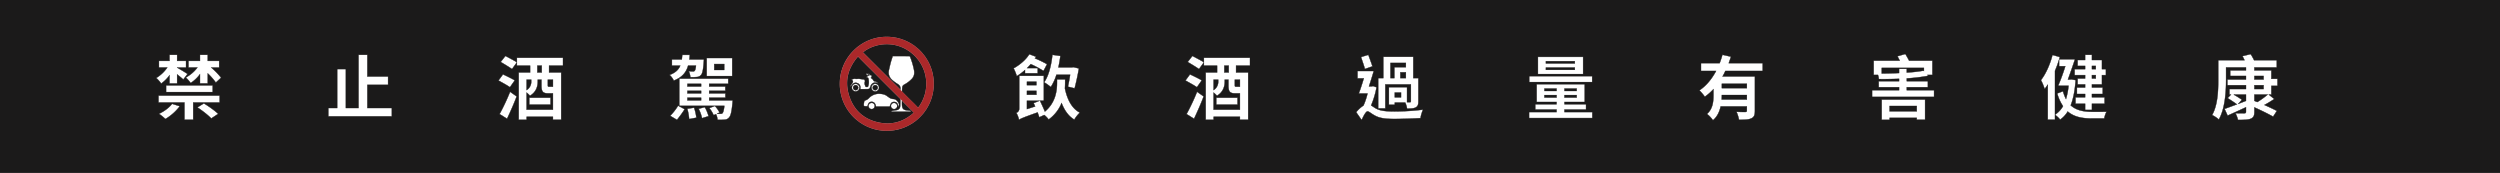 <svg xmlns="http://www.w3.org/2000/svg" width="2766.776" height="191.378" viewBox="0 0 2766.776 191.378">
  <g id="组_50" data-name="组 50" transform="translate(28.987 15.359)">
    <rect id="矩形_2" data-name="矩形 2" width="2766.777" height="191.378" transform="translate(-28.987 -15.359)" fill="#1b1a1a"/>
    <g id="组_48" data-name="组 48">
      <g id="组_24" data-name="组 24">
        <g id="组_21" data-name="组 21">
          <g id="组_20" data-name="组 20">
            <path id="路径_84" data-name="路径 84" d="M900.391,77.126c.054-28.434,23.435-51.8,51.778-51.751a52.025,52.025,0,1,1-51.778,51.751ZM920.58,47.219c-10.8,12.426-14.774,26.467-10.161,42.117,5.2,17.658,17.408,28.279,35.571,31.274,13.835,2.281,25.982-1.994,36.324-11.278L969.292,96.316a2.624,2.624,0,0,0-.044.376c.021,1.676-.076,3.365.1,5.025.334,3.189,1.585,4.431,4.777,4.946,1.211.195,2.442.272,3.664.4.645.069,1.274.16,1.387,1.168H957.349l-.162-.272a3.9,3.9,0,0,1,1.106-.65c1.644-.317,3.308-.533,4.959-.824a4.354,4.354,0,0,0,3.965-4.182c.193-2.3.155-4.611.274-6.914a2.347,2.347,0,0,0-.776-1.956Q948.44,75.193,930.209,56.909C927.054,53.749,923.914,50.574,920.58,47.219Zm66.5,56.653A43.488,43.488,0,0,0,982,45.228C964.131,28.712,939.41,31.571,926.08,42.6l41.355,41.228c.539-2.7-.526-4.744-3.045-6.255a45.063,45.063,0,0,1-5.431-3.918c-3.666-3.021-5.268-6.849-4.152-11.612.628-2.683,1.2-5.382,1.917-8.039.668-2.463,1.5-4.881,2.253-7.279,6.245,0,12.318-.009,18.39.027a1.163,1.163,0,0,1,.843.625,83.694,83.694,0,0,1,4.375,14.756c.746,4.017.131,7.5-3.022,10.389a32.071,32.071,0,0,1-7.1,5.365c-1.286.645-2.556,1.445-2.8,2.981a40.89,40.89,0,0,0-.341,4.892,1.389,1.389,0,0,0,.478.83C975.531,92.333,981.277,98.07,987.084,103.872Z" fill="#fff"/>
          </g>
        </g>
        <g id="组_23" data-name="组 23">
          <g id="组_22" data-name="组 22">
            <path id="路径_85" data-name="路径 85" d="M952.413,129.618h-.091a52.219,52.219,0,0,1-36.787-89.187,51.407,51.407,0,0,1,36.537-15.249h.1A52.364,52.364,0,0,1,989.28,40.47a52.23,52.23,0,0,1-36.867,89.148ZM900.391,77.126h.193a51.853,51.853,0,0,0,51.739,52.105h.09a51.838,51.838,0,0,0,51.764-51.866c.037-28.509-23.294-51.744-52.008-51.8h-.1a51.629,51.629,0,0,0-51.487,51.557Zm52.826,44.282a44.472,44.472,0,0,1-7.258-.608c-18.2-3-30.554-13.862-35.725-31.41-4.463-15.141-1.031-29.373,10.2-42.3l.136-.156,3.387,3.411c2.165,2.183,4.274,4.308,6.389,6.426l.419.421c11.821,11.841,24.044,24.085,36.086,36.106a2.548,2.548,0,0,1,.833,2.1c-.048.931-.071,1.881-.093,2.8-.033,1.352-.066,2.75-.181,4.122a4.538,4.538,0,0,1-4.125,4.356c-.7.123-1.407.234-2.112.344-.935.147-1.9.3-2.843.48a1.9,1.9,0,0,0-.686.378c-.065.048-.131.1-.2.142l.012.019h21.487c-.141-.623-.552-.715-1.181-.783-.381-.041-.763-.077-1.145-.112-.831-.077-1.69-.157-2.529-.293-3.306-.533-4.6-1.872-4.938-5.115a31.4,31.4,0,0,1-.1-3.519c0-.508.009-1.017,0-1.525a1.744,1.744,0,0,1,.03-.3l.063-.492,13.446,13.439-.151.136C973.6,117.411,963.8,121.408,953.217,121.408ZM920.59,47.5C909.559,60.28,906.2,74.336,910.6,89.281c5.127,17.4,17.374,28.163,35.417,31.139,13.2,2.177,25.312-1.556,36.012-11.1L969.441,96.739c.006.493,0,.988,0,1.483a31.266,31.266,0,0,0,.1,3.475c.321,3.065,1.486,4.27,4.615,4.775.827.133,1.679.213,2.5.289.384.036.768.072,1.15.113.6.065,1.426.153,1.559,1.338l.024.215H957.24l-.317-.531.164-.1c.111-.067.22-.147.329-.227a2.177,2.177,0,0,1,.84-.446c.95-.184,1.919-.335,2.857-.482.7-.11,1.405-.22,2.105-.344a4.18,4.18,0,0,0,3.807-4.008c.114-1.36.148-2.752.18-4.1.022-.92.045-1.873.094-2.809a2.142,2.142,0,0,0-.721-1.808c-12.043-12.023-24.265-24.267-36.086-36.108l-.42-.42c-2.115-2.119-4.224-4.245-6.389-6.426Zm66.51,56.659-3.18-3.178q-7.17-7.163-14.26-14.262a1.523,1.523,0,0,1-.533-.974l.024-.7a34.16,34.16,0,0,1,.318-4.212c.255-1.592,1.547-2.442,2.905-3.123a31.91,31.91,0,0,0,7.059-5.336c2.833-2.592,3.775-5.837,2.963-10.211a82.875,82.875,0,0,0-4.366-14.721.993.993,0,0,0-.665-.5c-5.073-.03-10.052-.028-15.324-.028h-2.922c-.215.685-.437,1.373-.659,2.062-.534,1.654-1.086,3.365-1.549,5.074-.516,1.9-.962,3.858-1.392,5.75-.173.761-.346,1.523-.524,2.283-1.05,4.478.325,8.32,4.086,11.42a45.1,45.1,0,0,0,5.408,3.9c2.622,1.572,3.677,3.745,3.135,6.458l-.071.352L925.794,42.582l.163-.135C939.788,31,964.581,28.867,982.13,45.086a43.61,43.61,0,0,1,5.1,58.907ZM965.108,46.525c4.159,0,8.179,0,12.26.028a1.332,1.332,0,0,1,1.022.75,83.308,83.308,0,0,1,4.386,14.789c.838,4.518-.142,7.875-3.082,10.567a32.186,32.186,0,0,1-7.147,5.4c-1.18.591-2.458,1.347-2.7,2.838a34.023,34.023,0,0,0-.313,4.165l-.025.7a1.218,1.218,0,0,0,.422.688q7.1,7.122,14.259,14.262l2.874,2.872a43.228,43.228,0,0,0-5.2-58.214c-17.324-16.012-41.765-13.976-55.5-2.76l40.941,40.815c.356-2.4-.634-4.26-3.017-5.691a45.215,45.215,0,0,1-5.455-3.934c-3.884-3.2-5.3-7.172-4.217-11.805.178-.759.351-1.52.524-2.281.431-1.9.877-3.856,1.4-5.765.466-1.718,1.019-3.433,1.554-5.091.237-.734.473-1.466.7-2.195l.042-.136h6.273Z" fill="#1b1a1a"/>
          </g>
        </g>
      </g>
      <g id="组_27" data-name="组 27">
        <g id="组_25" data-name="组 25">
          <path id="路径_86" data-name="路径 86" d="M940.427,102.564c-.475-3.324-2.122-5.178-4.59-5.23-2.64-.056-3.945,1.287-4.671,4.876a27.855,27.855,0,0,1-3.381-.051,1.4,1.4,0,0,1-.855-1.068,21.215,21.215,0,0,1,.544-4.293c.125-.491.9-.994,1.479-1.16a8.736,8.736,0,0,0,3.826-2.525,15.24,15.24,0,0,1,12.891-4.585c2.629.255,5.06.764,7.138,2.477.429.353.954.589,1.387.938a9.133,9.133,0,0,0,5.55,2.255c2.827.105,4.406,2.119,5.691,4.306a3.367,3.367,0,0,1-.473,4.265c-.2-2.866-.95-5.285-4.393-5.328-2.562-.032-3.77,1.282-4.822,5.123Z" fill="#fff"/>
        </g>
        <g id="组_26" data-name="组 26">
          <path id="路径_87" data-name="路径 87" d="M964.8,103.178l-.028-.4c-.186-2.65-.824-5.107-4.2-5.149h-.084c-2.38,0-3.534,1.271-4.55,4.982l-.038.142H940.259l-.023-.166c-.459-3.215-2.023-5.013-4.4-5.063-.052,0-.1,0-.155,0-2.451,0-3.629,1.3-4.323,4.723l-.031.155h-.158c-.307,0-.616.006-.927.013a17.428,17.428,0,0,1-2.478-.067,1.545,1.545,0,0,1-1.024-1.268,21.724,21.724,0,0,1,.55-4.331c.155-.613,1.054-1.137,1.612-1.3a8.539,8.539,0,0,0,3.744-2.476,15.5,15.5,0,0,1,13.046-4.641,12.762,12.762,0,0,1,7.242,2.521,6.044,6.044,0,0,0,.681.461,6.384,6.384,0,0,1,.7.475A8.916,8.916,0,0,0,959.753,94c2.933.111,4.545,2.181,5.849,4.4a3.568,3.568,0,0,1-.509,4.506Zm-24.206-.807H955.6c1.065-3.812,2.314-5.123,4.877-5.123h.094c3.505.044,4.312,2.524,4.549,5.077a3.245,3.245,0,0,0,.148-3.723c-1.249-2.127-2.783-4.109-5.531-4.211a9.287,9.287,0,0,1-5.664-2.3,6.243,6.243,0,0,0-.664-.446,6.464,6.464,0,0,1-.724-.492,12.421,12.421,0,0,0-7.034-2.435,15.129,15.129,0,0,0-12.736,4.529,8.873,8.873,0,0,1-3.91,2.575c-.553.159-1.246.631-1.345,1.021a21.309,21.309,0,0,0-.538,4.254,1.248,1.248,0,0,0,.685.868,17.511,17.511,0,0,0,2.424.064c.259-.006.519-.011.777-.013.751-3.564,2.135-4.944,4.832-4.877C938.39,97.195,940.074,99.05,940.593,102.371Z" fill="#1b1a1a"/>
        </g>
      </g>
      <g id="组_30" data-name="组 30">
        <g id="组_28" data-name="组 28">
          <path id="路径_88" data-name="路径 88" d="M931.838,68.231a8.25,8.25,0,0,1-1.332-.463c-.315-.168-.731-.47-.767-.755-.047-.374.234-.79.374-1.188.32.14.743.2.936.438a9.741,9.741,0,0,1,.789,1.44c.41.746.864.6,1.489.01-.9-.263-1.712-.532-.949-1.677.238.161.539.252.621.438a2.179,2.179,0,0,0,2.022,1.417c.831.075.962,1.686.249,2.53a4.273,4.273,0,0,1-.532.449,6.859,6.859,0,0,1,3.137,3.151,1.386,1.386,0,0,0,.889.6,6.634,6.634,0,0,1,4.276,2.262c-.651-.231-1.043-.376-1.438-.509a5.428,5.428,0,0,0-6.722,2.693,10.26,10.26,0,0,0-.526,1.23c-1.007,2.776-1.192,2.939-4.172,2.991-2.373.041-4.748.008-7.152.008a14.961,14.961,0,0,0,.221-1.83,4.964,4.964,0,0,0-3.568-4.867,4.673,4.673,0,0,0-5.41,1.559c-.6.694-1.164,1.42-1.744,2.131l-.356-.158a6.173,6.173,0,0,1,.478-1.207,24.532,24.532,0,0,0,2.3-3.491c.233-.539-.383-1.494-.728-2.2-.133-.274-.583-.394-.923-.6.122-.159.189-.313.244-.309,1.365.108,2.577-.805,4.042-.432a13.513,13.513,0,0,0,3.322-.034,13.139,13.139,0,0,1,1.658.1c1.218.145,2.427.362,3.647.47a2,2,0,0,1,1.921,2.831c-.574,1.893.092,3.671.887,5.322.168.35,1.333.305,2.031.273.277-.013.656-.441.778-.761a14.9,14.9,0,0,0,.594-6.615,9.037,9.037,0,0,0-.351-1.97c-.205-.653-.564-1.211-1.438-1.126-.207.021-.444-.266-.668-.411a3.441,3.441,0,0,1,.548-.585c.392-.261.824-.464,1.239-.691C931.785,68.532,931.812,68.381,931.838,68.231Z" fill="#fff"/>
        </g>
        <g id="组_29" data-name="组 29">
          <path id="路径_89" data-name="路径 89" d="M927.4,83.5c-.73,0-1.456,0-2.17-.006q-1.1,0-2.2-.006h-.219l.028-.218c.027-.217.061-.426.093-.628a7.276,7.276,0,0,0,.127-1.177,4.779,4.779,0,0,0-3.44-4.687,4.493,4.493,0,0,0-5.2,1.5c-.406.471-.8.966-1.188,1.444q-.276.342-.553.683l-.093.114-.658-.293.066-.171c.048-.124.089-.253.13-.381a3.532,3.532,0,0,1,.366-.862c.264-.4.557-.794.839-1.173a11.684,11.684,0,0,0,1.451-2.288c.153-.355-.214-1.058-.509-1.623-.077-.146-.151-.288-.216-.422s-.276-.229-.485-.331a4,4,0,0,1-.367-.193l-.181-.114.131-.168c.041-.053.075-.107.105-.152.081-.124.153-.26.306-.231a4.932,4.932,0,0,0,1.683-.248,4.573,4.573,0,0,1,2.393-.179,6.3,6.3,0,0,0,2.125.033c.377-.034.766-.07,1.147-.074a15.439,15.439,0,0,1,1.683.1c.488.058.975.127,1.461.2.714.1,1.452.208,2.18.271a2.19,2.19,0,0,1,2.089,3.079c-.551,1.816.1,3.564.876,5.183.044.091.343.229,1.848.164.155-.008.49-.329.606-.637a14.8,14.8,0,0,0,.582-6.531,8.773,8.773,0,0,0-.342-1.927c-.237-.758-.6-1.066-1.235-.992a.914.914,0,0,1-.6-.29,2.24,2.24,0,0,0-.2-.151l-.19-.124.152-.168c.053-.059.1-.121.154-.183a2.012,2.012,0,0,1,.431-.433,9.953,9.953,0,0,1,.888-.506c.095-.049.189-.1.283-.15l.034-.192c-.081-.025-.162-.048-.243-.071a4.906,4.906,0,0,1-.962-.355c-.189-.1-.811-.465-.866-.9a1.778,1.778,0,0,1,.237-.928c.053-.117.106-.233.146-.349l.069-.195.191.083c.093.041.2.073.3.107a1.417,1.417,0,0,1,.711.388,4.879,4.879,0,0,1,.563.98c.078.164.157.329.244.487.136.247.275.384.414.4a.768.768,0,0,0,.516-.219,1.439,1.439,0,0,1-1.01-.718,1.3,1.3,0,0,1,.291-1.149l.108-.161.16.109a2.539,2.539,0,0,0,.227.129.93.93,0,0,1,.462.391,1.984,1.984,0,0,0,1.863,1.3.911.911,0,0,1,.755.624,2.352,2.352,0,0,1-.376,2.224,2.008,2.008,0,0,1-.324.291,7.1,7.1,0,0,1,2.953,3.1,1.192,1.192,0,0,0,.752.494,6.855,6.855,0,0,1,4.389,2.329l.46.545-1.26-.449c-.331-.119-.588-.212-.846-.3a5.218,5.218,0,0,0-6.49,2.6,10.181,10.181,0,0,0-.516,1.206c-1.038,2.862-1.323,3.066-4.35,3.119C929.262,83.493,928.329,83.5,927.4,83.5Zm-4.151-.4q.995,0,1.982.007c1.624.007,3.3.015,4.945-.016,2.891-.049,3-.129,3.994-2.863a10.645,10.645,0,0,1,.536-1.253,5.59,5.59,0,0,1,6.956-2.787c.213.071.426.147.678.237a6.662,6.662,0,0,0-3.612-1.617,1.574,1.574,0,0,1-1.027-.7,6.617,6.617,0,0,0-3.051-3.067l-.266-.132.229-.19c.071-.059.14-.111.205-.161a1.905,1.905,0,0,0,.3-.264,1.961,1.961,0,0,0,.314-1.828.552.552,0,0,0-.432-.385,2.72,2.72,0,0,1-1.33-.434l-.214.2a1.466,1.466,0,0,1-1.1.545.727.727,0,0,1-.331-.146l-.1.555-.082.044c-.122.068-.247.133-.371.2-.287.152-.585.308-.854.487a1.754,1.754,0,0,0-.344.353l-.031.039c.019.016.038.033.058.048.091.076.243.2.307.2h0a1.539,1.539,0,0,1,1.641,1.262,9.16,9.16,0,0,1,.359,2.011,15.147,15.147,0,0,1-.606,6.7c-.135.357-.562.867-.949.885-1.224.061-2.023.015-2.214-.381-.814-1.69-1.487-3.522-.9-5.462a1.812,1.812,0,0,0-1.754-2.583c-.738-.065-1.482-.172-2.2-.274-.483-.07-.967-.139-1.451-.2a12.556,12.556,0,0,0-1.634-.1c-.365,0-.747.038-1.116.072a6.786,6.786,0,0,1-2.255-.043,4.194,4.194,0,0,0-2.2.178,5.715,5.715,0,0,1-1.731.263l-.029.046c.051.027.1.051.153.075a1.324,1.324,0,0,1,.665.511c.063.13.135.269.209.411.351.671.748,1.431.522,1.954a12.013,12.013,0,0,1-1.495,2.367c-.28.375-.569.762-.826,1.154a3.11,3.11,0,0,0-.321.769c-.025.076-.049.153-.075.228l.056.025c.154-.188.306-.377.458-.566.386-.481.786-.979,1.2-1.454a4.846,4.846,0,0,1,5.621-1.615,5.142,5.142,0,0,1,3.7,5.049,7.651,7.651,0,0,1-.131,1.24C923.292,82.832,923.271,82.963,923.251,83.1Zm6.972-17.025-.086.194a1.512,1.512,0,0,0-.207.72c.02.158.3.415.666.61a4.472,4.472,0,0,0,.887.323c.109.033.219.064.327.1a1.918,1.918,0,0,1-.142-.224c-.09-.165-.172-.335-.253-.506a4.54,4.54,0,0,0-.516-.9,1.18,1.18,0,0,0-.529-.261Zm2.219.225a.816.816,0,0,0-.152.647c.108.295.653.454,1.091.581l.21.06a2.539,2.539,0,0,1-.769-1.036c-.028-.064-.168-.138-.291-.2Z" fill="#1b1a1a"/>
        </g>
      </g>
      <g id="组_33" data-name="组 33">
        <g id="组_31" data-name="组 31">
          <path id="路径_90" data-name="路径 90" d="M960.446,98.491a3.46,3.46,0,1,1-3.441,3.405A3.47,3.47,0,0,1,960.446,98.491Z" fill="#fff"/>
        </g>
        <g id="组_32" data-name="组 32">
          <path id="路径_91" data-name="路径 91" d="M960.538,105.6a3.653,3.653,0,1,1-.094-7.305h.041a3.662,3.662,0,0,1,3.731,3.577,3.692,3.692,0,0,1-3.633,3.728Zm-.09-6.918a3.252,3.252,0,0,0-2.272,5.577,3.331,3.331,0,0,0,2.362.955h.041a3.267,3.267,0,1,0-.095-6.532Z" fill="#1b1a1a"/>
        </g>
      </g>
      <g id="组_36" data-name="组 36">
        <g id="组_34" data-name="组 34">
          <path id="路径_92" data-name="路径 92" d="M935.838,98.489a3.458,3.458,0,1,1-3.634,3.3A3.466,3.466,0,0,1,935.838,98.489Z" fill="#fff"/>
        </g>
        <g id="组_35" data-name="组 35">
          <path id="路径_93" data-name="路径 93" d="M935.748,105.594h-.115a3.767,3.767,0,0,1-2.666-1.192,3.6,3.6,0,0,1-.956-2.624,3.678,3.678,0,0,1,3.689-3.483h.145a3.65,3.65,0,0,1-.1,7.3Zm-.048-6.915a3.292,3.292,0,0,0-3.3,3.116,3.214,3.214,0,0,0,.854,2.343,3.377,3.377,0,0,0,2.394,1.069c.034,0,.069,0,.1,0a3.264,3.264,0,0,0,.083-6.527h0C935.787,98.68,935.744,98.679,935.7,98.679Z" fill="#1b1a1a"/>
        </g>
      </g>
      <g id="组_41" data-name="组 41">
        <g id="组_38" data-name="组 38">
          <g id="组_37" data-name="组 37">
            <path id="路径_94" data-name="路径 94" d="M918.007,85.793a4.2,4.2,0,1,1,4.16-4.229A4.173,4.173,0,0,1,918.007,85.793Zm-.049-6.949a2.809,2.809,0,1,0,2.836,2.726A2.85,2.85,0,0,0,917.958,78.844Z" fill="#fff"/>
          </g>
        </g>
        <g id="组_40" data-name="组 40">
          <g id="组_39" data-name="组 39">
            <path id="路径_95" data-name="路径 95" d="M917.983,85.987a4.373,4.373,0,0,1-3.108-1.28,4.3,4.3,0,0,1-1.278-3.071,4.452,4.452,0,0,1,1.308-3.173,4.253,4.253,0,0,1,3.019-1.254h.011a4.387,4.387,0,0,1,4.425,4.353,4.406,4.406,0,0,1-4.353,4.425h-.024Zm-.059-8.392a3.871,3.871,0,0,0-2.746,1.142,4.062,4.062,0,0,0-1.2,2.9,3.917,3.917,0,0,0,1.164,2.8,3.992,3.992,0,0,0,2.836,1.167h.023a4.02,4.02,0,0,0,3.968-4.034,4,4,0,0,0-4.04-3.971Zm.049,7.061a3.062,3.062,0,0,1-3.007-3.043,3.062,3.062,0,0,1,2.989-2.962l0,.193,0-.193a3.044,3.044,0,0,1,3.031,2.916A3.043,3.043,0,0,1,918,84.656Zm.016-5.619h-.029a2.669,2.669,0,0,0-2.609,2.579,2.678,2.678,0,0,0,2.622,2.653H918a2.657,2.657,0,0,0,2.6-2.694A2.644,2.644,0,0,0,917.989,79.037Z" fill="#1b1a1a"/>
          </g>
        </g>
      </g>
      <g id="组_46" data-name="组 46">
        <g id="组_43" data-name="组 43">
          <g id="组_42" data-name="组 42">
            <path id="路径_96" data-name="路径 96" d="M943.792,81.6a4.178,4.178,0,1,1-8.355.005,4.178,4.178,0,1,1,8.355-.005Zm-1.355.028a2.809,2.809,0,0,0-2.88-2.785,2.847,2.847,0,0,0-2.735,2.834,2.878,2.878,0,0,0,2.9,2.788A2.793,2.793,0,0,0,942.437,81.628Z" fill="#fff"/>
          </g>
        </g>
        <g id="组_45" data-name="组 45">
          <g id="组_44" data-name="组 44">
            <path id="路径_97" data-name="路径 97" d="M939.621,85.992a4.393,4.393,0,0,1,0-8.786,4.3,4.3,0,0,1,3.055,1.244,4.4,4.4,0,0,1,1.312,3.15h0a4.352,4.352,0,0,1-4.364,4.392Zm.045-8.4h-.044a4.007,4.007,0,0,0,0,8.013,3.947,3.947,0,0,0,2.822-1.165A3.99,3.99,0,0,0,943.6,81.6h0a4.019,4.019,0,0,0-1.2-2.876A3.871,3.871,0,0,0,939.666,77.591Zm-.016,7.068a2.988,2.988,0,0,1-2.072-.85,2.989,2.989,0,1,1,4.132-4.32,3,3,0,0,1,.92,2.138h0a2.969,2.969,0,0,1-2.9,3.031Zm-.021-5.623h-.067a2.592,2.592,0,0,0-1.717,4.493,2.528,2.528,0,0,0,1.874.741,2.585,2.585,0,0,0,2.525-2.641h0a2.616,2.616,0,0,0-2.615-2.594Z" fill="#1b1a1a"/>
          </g>
        </g>
      </g>
      <g id="组_47" data-name="组 47">
        <path id="路径_98" data-name="路径 98" d="M900.391,77.126c.054-28.434,23.435-51.8,51.778-51.751a52.025,52.025,0,1,1-51.778,51.751ZM920.58,47.219c-10.8,12.426-14.774,26.467-10.161,42.117,5.2,17.658,17.408,28.279,35.571,31.274,13.835,2.281,25.982-1.994,36.324-11.278-7.03-7.026-13.882-14.177-20.908-21.2q-15.612-15.6-31.2-31.224C927.054,53.749,923.914,50.574,920.58,47.219Zm66.5,56.653A43.488,43.488,0,0,0,982,45.228C964.131,28.712,939.41,31.571,926.08,42.6l31.255,31.159L963.1,79.5c4.48,4.466,8.933,9.134,13.467,13.617,3.37,3.331,6.995,6.576,10.068,10.189C986.669,103.347,987.134,103.809,987.084,103.872Z" fill="#ab282a"/>
      </g>
    </g>
    <g id="组_49" data-name="组 49">
      <path id="路径_99" data-name="路径 99" d="M158.594,67.933a40.413,40.413,0,0,1-9.239,9.24,32.11,32.11,0,0,0-5.467-6.237,39.558,39.558,0,0,0,12.243-11.549h-9.24V52h11.7V45.3h8.47V52h9.856v7.391h-9.856v.077c3.157,1.694,9.7,5.775,11.549,7.006l-4.773,6.16c-1.54-1.462-4.158-3.619-6.776-5.621v10.01h-8.47ZM146.429,90.417h67.68v7.7H184.85v19.018h-9.7V98.116h-28.72ZM169.99,102.2a55.763,55.763,0,0,1-15.938,14.167,53.34,53.34,0,0,0-7.161-5.775c5.7-2.618,11.319-6.775,14.553-11.087ZM154.822,79.175h51.587v7.392H154.822Zm37.5-12.4A41.063,41.063,0,0,1,182,76.557a37.3,37.3,0,0,0-5.39-6.16,38.832,38.832,0,0,0,12.859-11.01h-9.856V52h12.705V45.3h8.623V52H213.57v7.391h-8.778a81.334,81.334,0,0,1,10.933,11.241l-5.851,5.39a69.522,69.522,0,0,0-8.932-10.163V77.019h-8.623Zm4.312,32.261c5.312,3.157,12.319,8.162,15.86,11.627l-7.7,5.081c-3.157-3.465-9.932-8.7-15.322-12.243Z" fill="#fff" stroke="#1b1a1a" stroke-miterlimit="10" stroke-width="0.386"/>
      <path id="路径_100" data-name="路径 100" d="M404.683,104.2v9.162h-70.3V104.2h9.779V61.081h9.624V104.2H367.8V45.3h9.779V69.32h22.945v9.239H377.581V104.2Z" fill="#fff" stroke="#1b1a1a" stroke-miterlimit="10" stroke-width="0.386"/>
      <path id="路径_101" data-name="路径 101" d="M535.356,81.177c-2.772-2-8.778-5.236-12.705-7.468l5.005-6.777c4,1.849,10.009,4.775,13.089,6.622ZM523.883,110.9a231.407,231.407,0,0,0,11.626-24.716l7.315,5.159c-3.08,8.239-7.084,17.247-10.626,24.716ZM578.7,57.308v7.546h13.4v52.28h-9.162V113.9h-29.1v3.311h-8.778V64.854h12.627V57.308H543.055V53.689l-5.39,7.392c-2.771-2-8.546-5.467-12.55-7.854l5.236-6.7c3.849,2.079,9.778,5.082,12.7,7.007V48.531H594.1v8.777Zm4.235,48.738V87.953h-5.313c-6.006,0-7.391-2.157-7.391-8.778v-6.39h-4.081v2.078c0,5.39-1.694,11.627-8.624,15.784a27.659,27.659,0,0,0-3.7-3.541v18.94Zm-29.1-33.261V84.334a10.822,10.822,0,0,0,5.081-9.624V72.785Zm26.486,19.941v7.7H556.76v-7.7Zm-9.778-35.418h-4.851v7.546h4.851Zm12.4,15.477h-5.621v6.159c0,1.54.231,1.617,1.54,1.617h4.081Z" fill="#fff" stroke="#1b1a1a" stroke-miterlimit="10" stroke-width="0.386"/>
      <path id="路径_102" data-name="路径 102" d="M732.552,57.308c-2.079,7.315-6.391,12.859-15.861,16.554a19.908,19.908,0,0,0-4.7-6.314c6.622-2.386,10.01-5.851,11.857-10.24h-9.239v-6.93h10.934c.231-1.617.384-3.31.538-5H734.4c-.154,1.694-.231,3.387-.462,5H750.03a23.492,23.492,0,0,1-.154,2.772c-.616,8.778-1.463,12.858-3.08,14.553a6.354,6.354,0,0,1-4.542,2.155,50.79,50.79,0,0,1-7.238.154,18.5,18.5,0,0,0-1.848-6.7,33.642,33.642,0,0,0,4.7.385,2.277,2.277,0,0,0,2-.77c.539-.616,1-2.233,1.387-5.621Zm-19.865,55.514a59.614,59.614,0,0,0,8.778-11.241l7.314,3.926a131.269,131.269,0,0,1-8.546,11.781Zm68.988-14.09c-.924,9.7-2,14.244-3.85,16.015a6.362,6.362,0,0,1-4.85,2.31,48.572,48.572,0,0,1-7.854.154,18.38,18.38,0,0,0-1.694-6.237l-2.618,1.155a34.6,34.6,0,0,0-4.773-7.853l6.159-2.387a31.957,31.957,0,0,1,5.159,7.315l-2.772,1.231a25.525,25.525,0,0,0,3.927.154,2.474,2.474,0,0,0,2.079-.693c.77-.847,1.54-3.156,2.079-8.084H722.774V71.629h54.205V77.4h-21.1V80.33h17.863V85.1H755.882V88.03h17.94V92.8h-17.94v2.926h26.024Zm-42.5,5.082a54.262,54.262,0,0,1,2.541,11.087l-8.008,1.54a60.384,60.384,0,0,0-2.079-11.473ZM731.782,77.4V80.33H746.95V77.4Zm15.168,7.7H731.782V88.03H746.95ZM731.782,95.729H746.95V92.8H731.782Zm19.249,7.469a44.681,44.681,0,0,1,4.158,10.01l-7.238,2.232a42.8,42.8,0,0,0-3.773-10.4Zm30.336-34.34H753.11V48.838h28.257Zm-8.854-13.32H761.5v6.544h11.01Z" fill="#fff" stroke="#1b1a1a" stroke-miterlimit="10" stroke-width="0.386"/>
      <path id="路径_103" data-name="路径 103" d="M1105.386,62.159a73.179,73.179,0,0,1-9.086,6.775,48.086,48.086,0,0,0-3.542-8.7c6.622-3.619,13.552-9.316,17.4-15.63l7.469,2.849c-.385.616-.77,1.155-1.155,1.77a120.933,120.933,0,0,1,13.32,6.468l-3.927,7.469a109.527,109.527,0,0,0-14.089-7.546c-1.31,1.463-2.7,3-4.082,4.389h11.781v5.7h-14.09Zm44.426,14.167c0,1.848-.076,4-.231,6.16,2.464,11.857,7.469,22.175,16.554,26.794a33.431,33.431,0,0,0-6.159,7.777c-6.545-3.927-10.934-10.317-14.091-18.4a41.769,41.769,0,0,1-14.321,18.248,26.636,26.636,0,0,0-4.851-5l-5.543,2.541c-.463-1.463-1.078-3.311-1.849-5.39-16.014,5.7-18.71,6.853-20.557,8.239a25.877,25.877,0,0,0-3-7.777,4.8,4.8,0,0,0,3.234-4.773V68.549h27.256V96.114h-4.234c1.77,3.773,3.927,8.392,5.389,12.012,12.088-10.164,13.4-23.485,13.4-32.031V72.476h9.008Zm-42.271-1.232v3.773h10.472V75.094Zm0,14.4h10.472V85.18h-10.472Zm9.086,12.934c-.616-1.308-1.155-2.54-1.694-3.695l6.622-2.618h-14.014v9.239Zm23.561-35.109a54.66,54.66,0,0,1-6.237,13.628,59.986,59.986,0,0,0-7.391-5.235c5.081-7.084,7.853-18.557,9.162-30.415l8.854,1.233c-.616,4.311-1.308,8.623-2.232,12.627h15.245l1.309-.231,6.159,1.463c-1.309,7.622-3.234,16.4-4.774,22.021l-7.391-1.848c.77-3.388,1.694-8.392,2.464-13.243Z" fill="#fff" stroke="#1b1a1a" stroke-miterlimit="10" stroke-width="0.386"/>
      <path id="路径_104" data-name="路径 104" d="M1295.653,81.177c-2.773-2-8.778-5.236-12.7-7.468l5-6.777c4,1.849,10.01,4.775,13.09,6.622ZM1284.18,110.9a231.6,231.6,0,0,0,11.627-24.716l7.314,5.159c-3.08,8.239-7.084,17.247-10.626,24.716ZM1339,57.308v7.546h13.4v52.28h-9.163V113.9h-29.1v3.311h-8.777V64.854h12.628V57.308h-14.63V53.689l-5.39,7.392c-2.771-2-8.547-5.467-12.55-7.854l5.236-6.7c3.849,2.079,9.778,5.082,12.7,7.007V48.531H1354.4v8.777Zm4.235,48.738V87.953h-5.313c-6.006,0-7.392-2.157-7.392-8.778v-6.39h-4.081v2.078c0,5.39-1.693,11.627-8.623,15.784a27.671,27.671,0,0,0-3.7-3.541v18.94Zm-29.1-33.261V84.334a10.819,10.819,0,0,0,5.082-9.624V72.785Zm26.487,19.941v7.7h-23.561v-7.7Zm-9.779-35.418h-4.851v7.546h4.851Zm12.4,15.477h-5.621v6.159c0,1.54.231,1.617,1.54,1.617h4.081Z" fill="#fff" stroke="#1b1a1a" stroke-miterlimit="10" stroke-width="0.386"/>
      <path id="路径_105" data-name="路径 105" d="M1494.466,81.253a95.071,95.071,0,0,1-6,20.02c1.231.77,2.695,1.848,4.7,3.079,5.313,3.157,12.551,3.619,21.559,3.619a261.577,261.577,0,0,0,31.183-2c-1.077,2.464-2.617,6.93-2.694,9.394-6.314.385-19.943.924-28.95.924-10.242,0-16.708-.847-22.252-4.08-3.235-1.772-6.006-4.313-7.546-4.313-1.771,0-4.543,5.236-6.468,9.625l-6.082-8.7a35.07,35.07,0,0,1,8.084-7.392,75.07,75.07,0,0,0,4.466-13.32h-9.7c1.77-4.542,3.772-10.7,5.543-16.708h-6.929V63.237h18.016c-1.617,5.39-3.464,11.549-5.312,16.939h3.156l1.387-.308ZM1481.531,61c-.847-3.463-2.926-9.007-4.234-13.243l8.084-2.464c1.462,4.159,3.464,9.317,4.543,12.782Zm22.637,43.581h-7.931V71.09h5.7V47.53h33.185V71.09h5.621V96.807c0,3.618-.616,5.544-3,6.776-2.232,1.155-5.39,1.232-9.548,1.232a24.091,24.091,0,0,0-2-6.622h-11.549v2.387h-6.545v-19.4h20.1V97.731h3.157c.847,0,1.078-.231,1.078-1V78.02h-28.257Zm5.7-33.494h4.311V59h12.7v-4.7h-17.016Zm11.7,15.939h-6.93v5.39h6.93Zm5.313-22.329H1520.8v6.39h6.083Z" fill="#fff" stroke="#1b1a1a" stroke-miterlimit="10" stroke-width="0.386"/>
      <path id="路径_106" data-name="路径 106" d="M1733.241,108.665v6.621h-69.989v-6.621h30.413v-2.773H1670.1V99.963h23.561V97.5h-22.021V77.789h53.2V97.5h-22.406v2.463h23.869v5.929h-23.869v2.773Zm-.154-33.186h-69.682V68.934h69.682Zm-10.01-8.854H1673.03V47.607h50.047Zm-42.81,18.71h13.4V82.64h-13.4Zm13.4,7.237V89.878h-13.4v2.694Zm20.173-40.192h-31.954v2.464h31.954Zm0,7.007h-31.954v2.541h31.954Zm2.079,23.253h-13.475v2.695h13.475Zm0,7.238h-13.475v2.694h13.475Z" fill="#fff" stroke="#1b1a1a" stroke-miterlimit="10" stroke-width="0.386"/>
      <path id="路径_107" data-name="路径 107" d="M1880.466,63.16a49.818,49.818,0,0,1-3.08,6.083h35.8v38.036c0,4.542-.847,7.006-4,8.392-3,1.463-7.391,1.54-13.628,1.54a38,38,0,0,0-2.772-8.855c3.927.231,8.392.231,9.7.231,1.309-.077,1.77-.461,1.77-1.54v-4.62h-28.95c-1.309,5.776-3.773,11.4-8.547,15.323a31.756,31.756,0,0,0-6.621-7.006c6.621-5.776,7.16-14.014,7.16-21.175V83.333a62.068,62.068,0,0,1-9.547,8.392,53.233,53.233,0,0,0-6.005-7.084c7.776-5.158,13.935-12.934,18.478-21.481h-16.708V54.537h20.635a94.169,94.169,0,0,0,3.08-9.318l9.471,2.157c-.771,2.386-1.617,4.773-2.464,7.161h37.573V63.16Zm23.792,31.645v-5h-27.641c0,1.618-.077,3.234-.154,5Zm0-17.478h-27.641v4.851h27.641Z" fill="#fff" stroke="#1b1a1a" stroke-miterlimit="10" stroke-width="0.386"/>
      <path id="路径_108" data-name="路径 108" d="M2111.465,84.488v7.391h-68.6V84.488h29.874V81.177h-22.56v-6.7h22.56V71.86c-7.622.309-15.321.386-22.405.309a17.844,17.844,0,0,0-1-4.621h-4.7V51.764h28.8c-.846-1.693-1.694-3.465-2.541-4.85l8.778-2.541c1.386,2.233,3,5,4.158,7.391h25.794V67.548h-5.467l.924,1a203.836,203.836,0,0,1-23.792,2.849v3.08h23.33v6.7h-23.33v3.311Zm-57.978,10.317h48.045v22.329h-9.239v-2.079h-30.029v2.233h-8.777Zm.076-28.8c6.237-.077,12.859-.23,19.172-.539v-4.7h8.547V64.93a161.071,161.071,0,0,0,18.556-2.078l.385.385V59.772h-46.66Zm8.7,35.957v5.929h30.029v-5.929Z" fill="#fff" stroke="#1b1a1a" stroke-miterlimit="10" stroke-width="0.386"/>
      <path id="路径_109" data-name="路径 109" d="M2268.161,73.323c-.847,11.55-2.617,20.712-5.467,27.873,6.237,5.7,14.63,7.16,23.869,7.16,2.694.077,12.4,0,15.784-.076a26.725,26.725,0,0,0-2.541,7.468h-13.859c-10.548,0-19.557-1.694-26.564-7.7a30.489,30.489,0,0,1-8.392,9.009,24.871,24.871,0,0,0-5.7-5.312v5.312h-8.008V78.328q-1.732,2.656-3.465,4.85a52.549,52.549,0,0,0-4.081-9.855c5.39-6.853,10.087-17.4,12.781-27.872l8.162,2.309-.693,2.387h17.478c-2.386,7.161-5.313,15.554-7.853,22.483h2.54l1.387-.154Zm-22.867,38.267a27.649,27.649,0,0,0,8.854-9.47,48.99,48.99,0,0,1-6.391-14.09l6.391-2.388a42.884,42.884,0,0,0,3.311,8.624,80.451,80.451,0,0,0,2.848-14.706h-11.549a211.961,211.961,0,0,0,7.931-21.636h-6.853V50.533a116.235,116.235,0,0,1-4.542,12.472Zm33.338-53.974h-8.315V51.072h8.315V45.3h7.546v5.776h11.087V61.158h4.389V67.78h-4.389V78.02h-11.087v3.465h11.935v7.16h-11.935v3.7h14.013v7.083h-14.013v6.854h-7.546V99.424h-10.625V92.341h10.625v-3.7h-9.085v-7.16h9.085V78.02h-8.315V71.475h8.315V67.78h-11.625V61.158h11.625Zm7.546,0v3.542h4.235V57.616Zm4.235,10.164h-4.235v3.695h4.235Z" fill="#fff" stroke="#1b1a1a" stroke-miterlimit="10" stroke-width="0.386"/>
      <path id="路径_110" data-name="路径 110" d="M2484.76,89.338h-2.848L2488,94.189c-3.542,2.387-7.469,4.773-10.934,6.622,5.236,2.31,10.472,4.774,13.782,6.544l-4.158,6.391c-4.7-2.695-13.166-6.929-20.712-10.241v4.928c0,4.543-1.154,6.468-4.234,7.7-3.08,1.155-7.546,1.232-13.937,1.232a30.418,30.418,0,0,0-2.848-7.469c3.849.154,8.547.154,9.855.077,1.386,0,1.848-.462,1.848-1.693v-4.928c-7.083,3.234-14.475,6.621-20.327,9.239l-3.388-7.468c3.542-1.233,8.315-3,13.629-5.005-2.541-1.925-7.007-4.851-10.241-6.93l3.7-3.85h-1.694v-6.16h18.325V78.944H2436.1V72.63h20.558V68.7h-17.478v-6.16h17.478V59.31h-22.021V73.554c0,12.551-1.155,31.414-8.007,43.349a33.93,33.93,0,0,0-7.469-4.928c6.313-11.087,6.775-27.025,6.775-38.421V51.3h29.1a41.5,41.5,0,0,0-2.31-4.543l9.163-2.232a72.678,72.678,0,0,1,3.773,6.775h25.1V59.31h-24.793v3.234h18.787V71.86h6.776v7.777h-6.776Zm-28.1,6.93v-6.93h-13.551a101.266,101.266,0,0,1,9.085,5.7l-4.08,4.543Zm9.316-23.638h10.164V68.7h-10.164Zm0,10.548h10.164V78.944h-10.164Zm3.235,14.4a84.545,84.545,0,0,0,11.4-8.239h-14.63v6.93Z" fill="#fff" stroke="#1b1a1a" stroke-miterlimit="10" stroke-width="0.386"/>
    </g>
  </g>
</svg>
